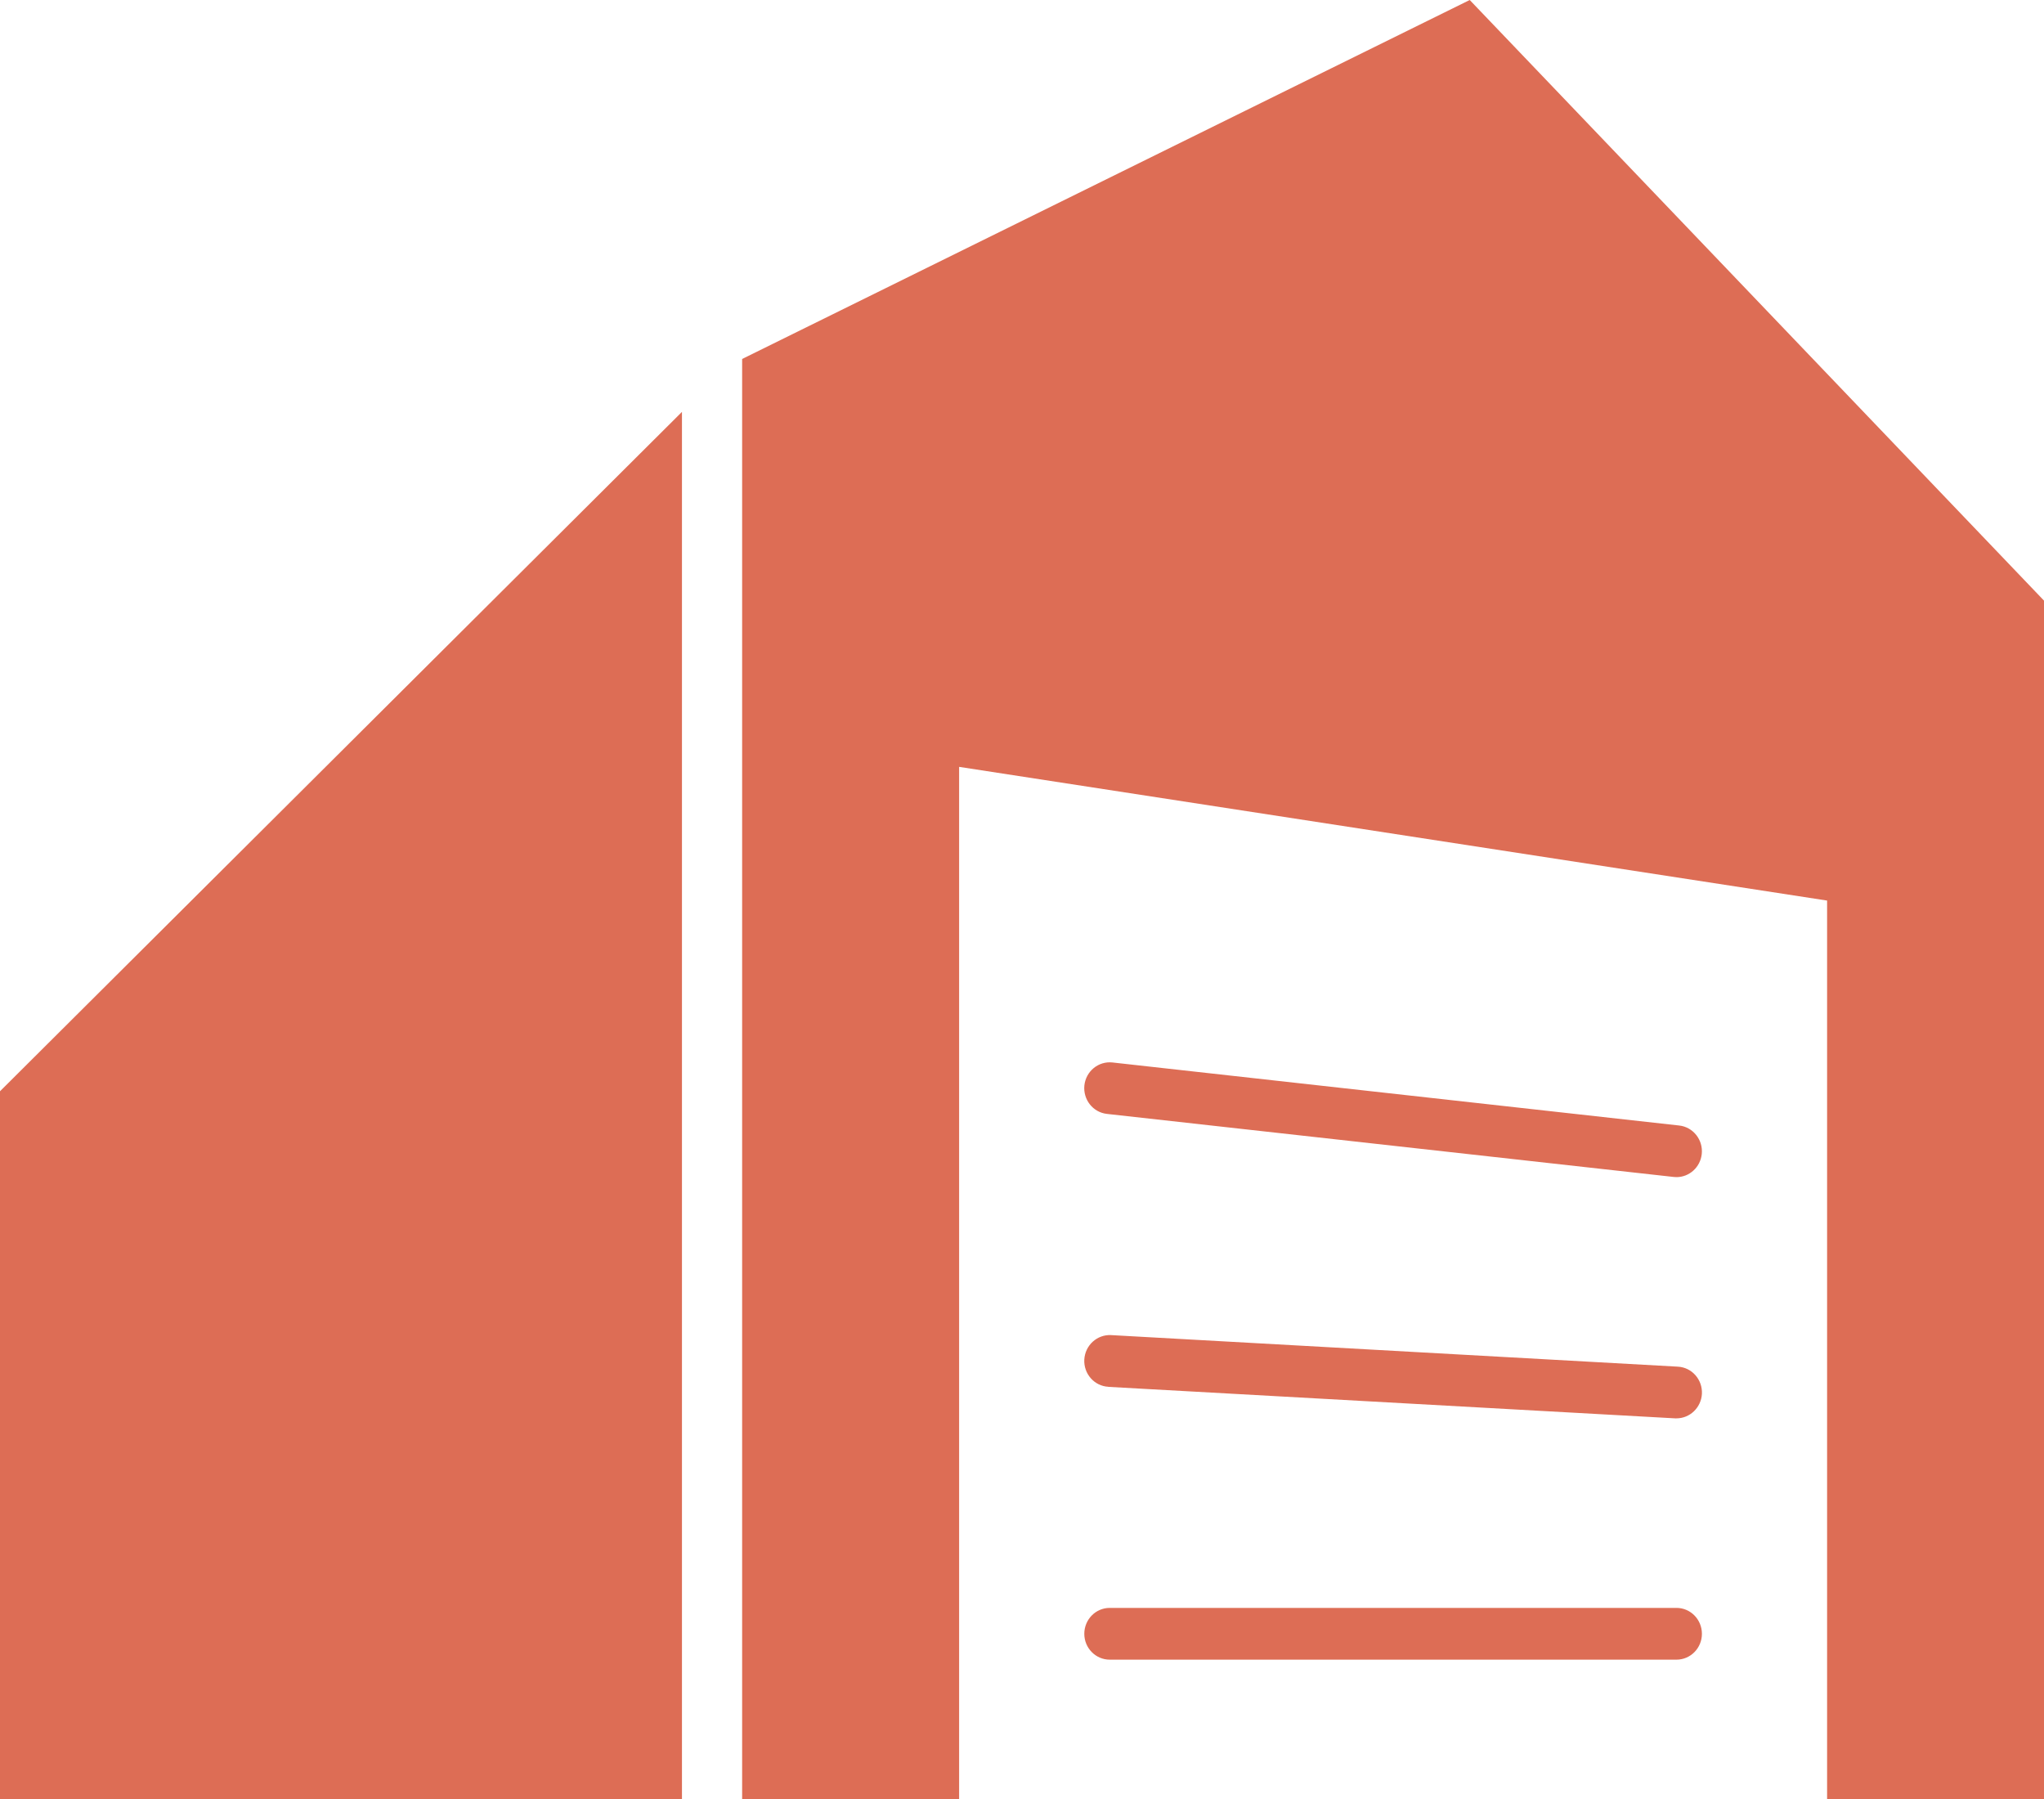 <svg width="25" height="22" viewBox="0 0 25 22" fill="none" xmlns="http://www.w3.org/2000/svg">
<path fill-rule="evenodd" clip-rule="evenodd" d="M9.077 4.39L17.976 0L25 7.345V22H22.347V11.013L11.731 9.378V22H9.077V4.39ZM0 22H8.341V5.037L0 13.345V22ZM20.539 13.764L13.607 12.993C13.435 12.974 13.282 13.1 13.263 13.273C13.245 13.447 13.368 13.603 13.539 13.622L20.471 14.393C20.482 14.394 20.494 14.395 20.505 14.395C20.662 14.395 20.796 14.275 20.814 14.113C20.833 13.94 20.709 13.783 20.539 13.764ZM20.488 17.345L13.556 16.96V16.959C13.384 16.95 13.253 16.8 13.262 16.626C13.272 16.451 13.419 16.318 13.59 16.327L20.522 16.713C20.694 16.722 20.825 16.872 20.816 17.046C20.806 17.214 20.669 17.345 20.505 17.345H20.488ZM20.505 19.663H13.573C13.401 19.663 13.262 19.805 13.262 19.98C13.262 20.154 13.401 20.296 13.573 20.296H20.505C20.677 20.296 20.816 20.154 20.816 19.98C20.816 19.805 20.677 19.663 20.505 19.663Z" fill="#DD6D55"/>
</svg>
